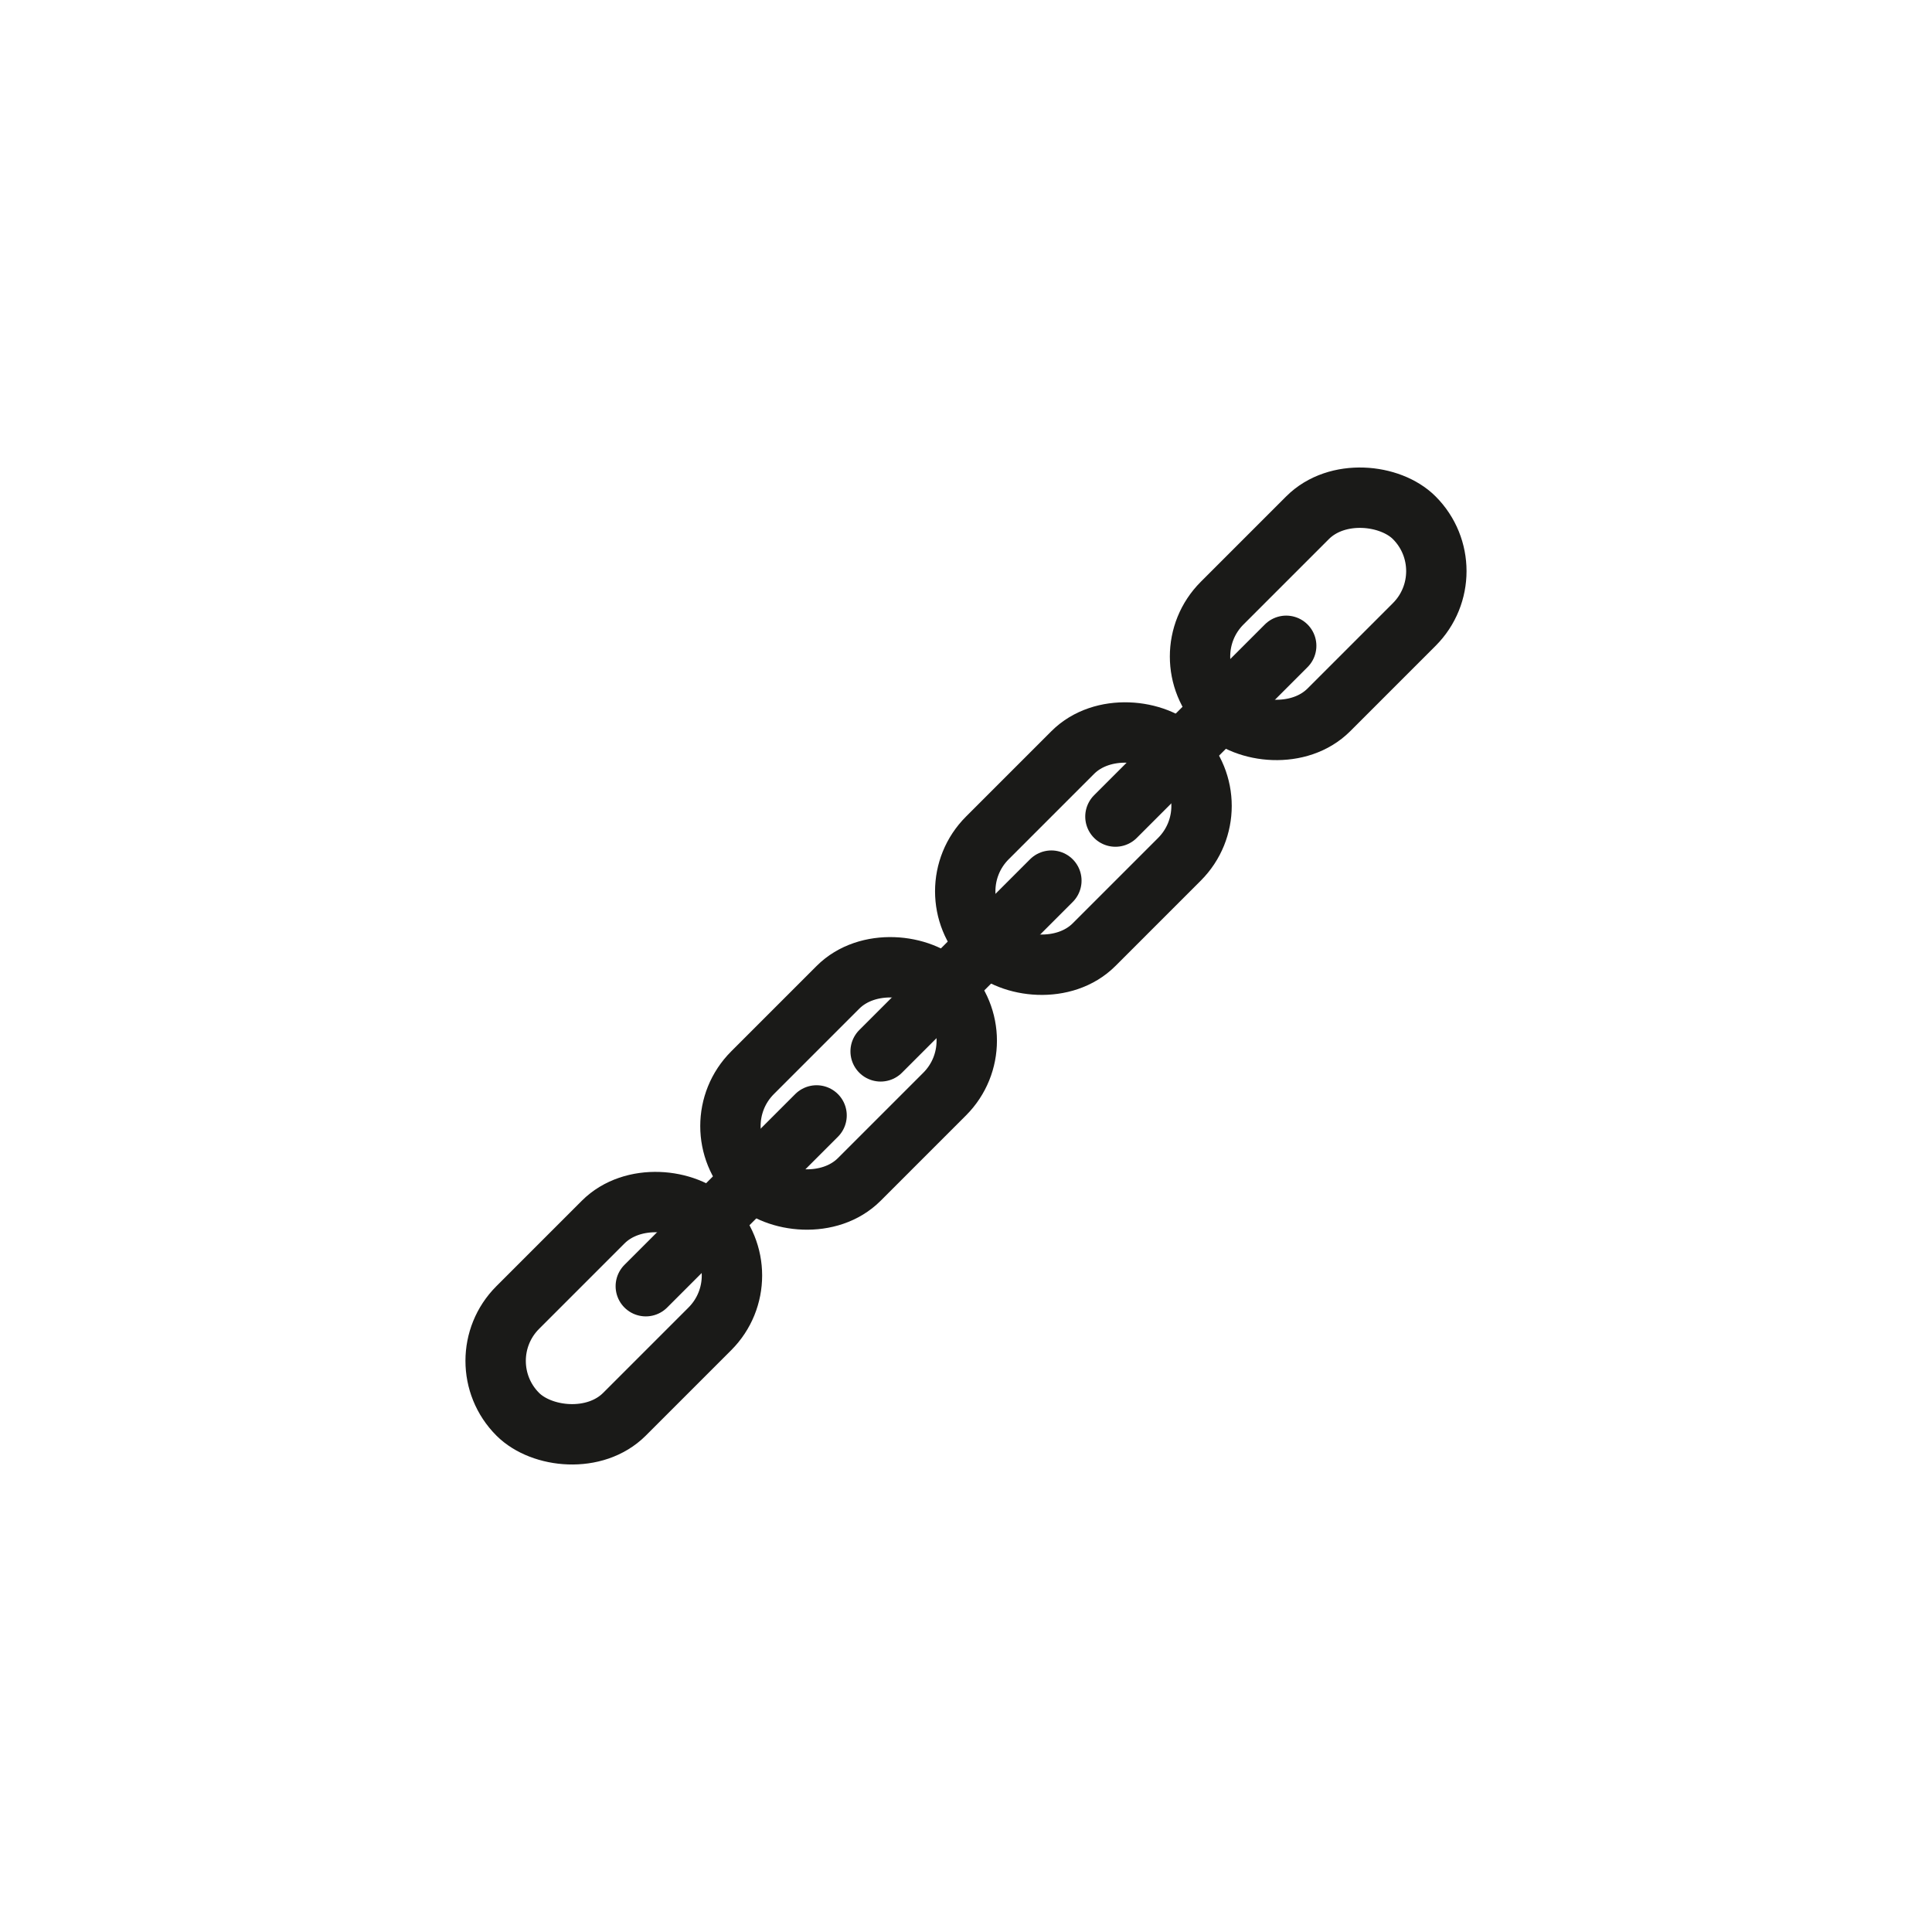 <?xml version="1.0" encoding="UTF-8"?><svg id="Layer_8" xmlns="http://www.w3.org/2000/svg" viewBox="0 0 64 64"><defs><style>.cls-1{fill:none;stroke:#1a1a18;stroke-linecap:round;stroke-linejoin:round;stroke-width:2px;}</style></defs><rect class="cls-1" x="23.611" y="33.389" width="9" height="5" rx="2.5" ry="2.5" transform="translate(-17.144 30.389) rotate(-45)"/><rect class="cls-1" x="15.833" y="41.167" width="9" height="5" rx="2.5" ry="2.5" transform="translate(-24.922 27.167) rotate(-45)"/><line class="cls-1" x1="21.393" y1="42.607" x2="27.05" y2="36.95"/><rect class="cls-1" x="31.389" y="25.611" width="9" height="5" rx="2.5" ry="2.5" transform="translate(-9.366 33.611) rotate(-45)"/><line class="cls-1" x1="29.172" y1="34.828" x2="34.828" y2="29.172"/><rect class="cls-1" x="39.167" y="17.833" width="9" height="5" rx="2.5" ry="2.5" transform="translate(-1.588 36.833) rotate(-45)"/><line class="cls-1" x1="36.95" y1="27.05" x2="42.607" y2="21.393"/></svg>